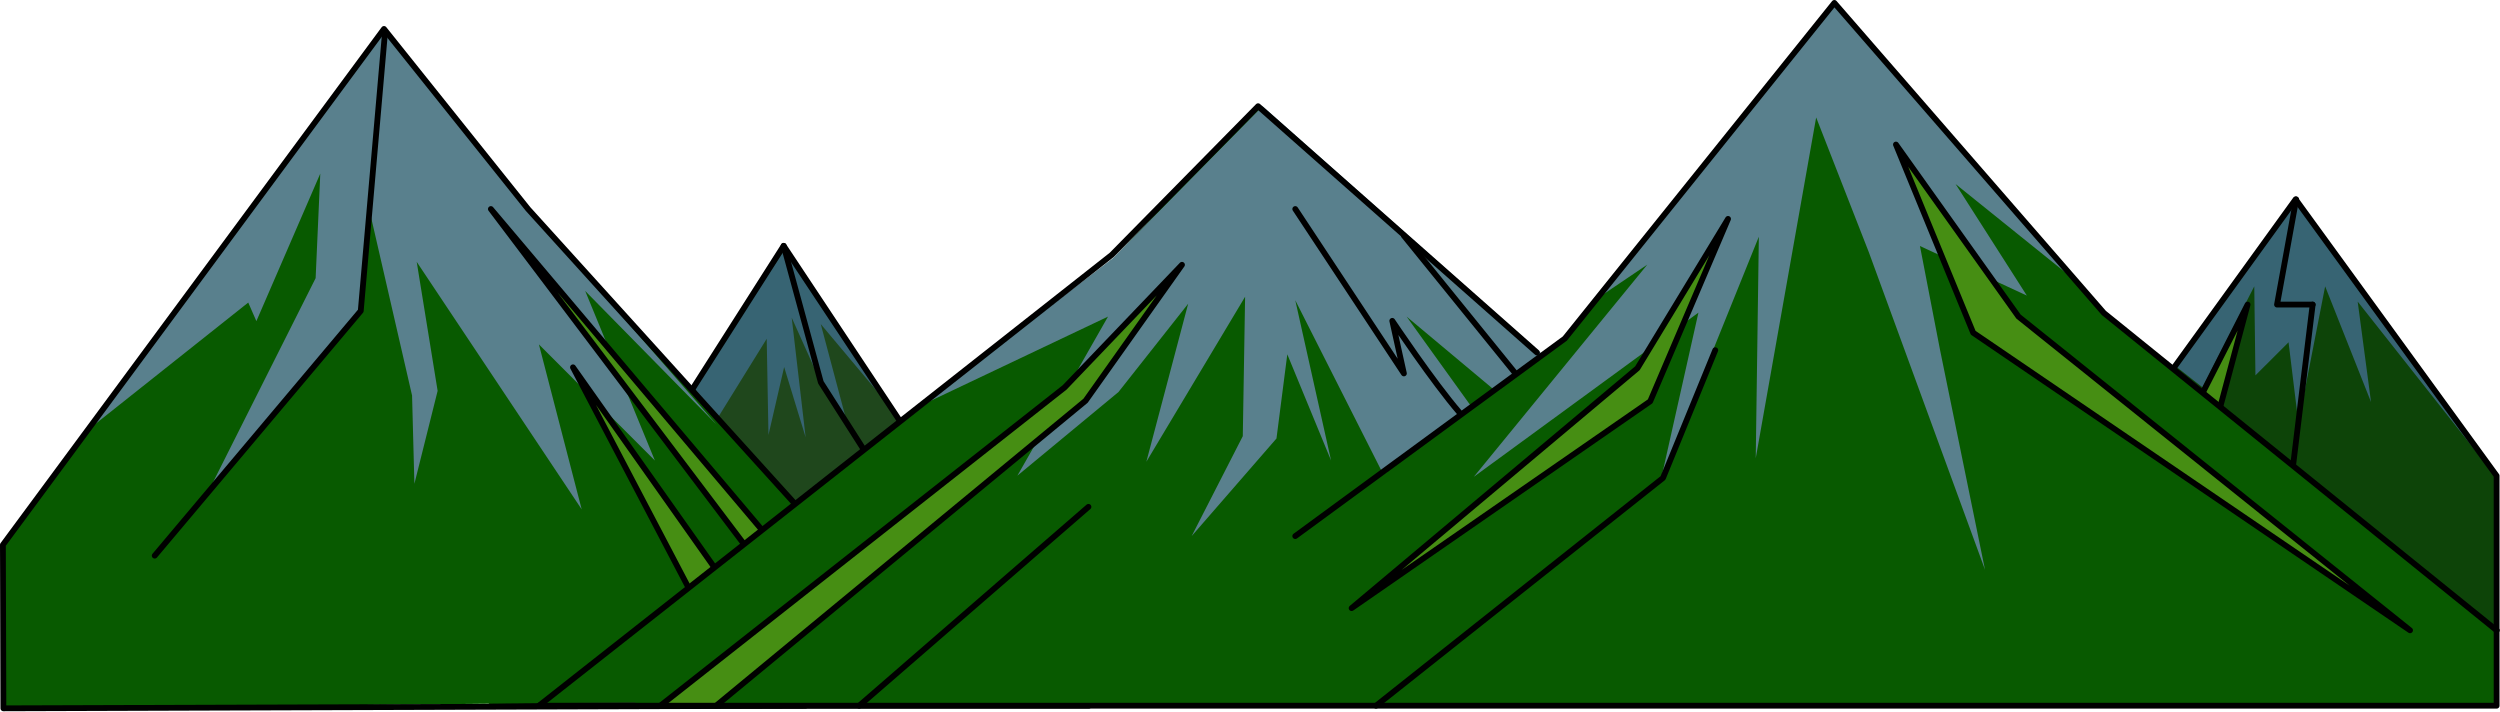<?xml version="1.0" encoding="UTF-8" standalone="no"?><!DOCTYPE svg PUBLIC "-//W3C//DTD SVG 1.1//EN" "http://www.w3.org/Graphics/SVG/1.1/DTD/svg11.dtd"><svg width="100%" height="100%" viewBox="0 0 2869 817" version="1.1" xmlns="http://www.w3.org/2000/svg" xmlns:xlink="http://www.w3.org/1999/xlink" xml:space="preserve" xmlns:serif="http://www.serif.com/" style="fill-rule:evenodd;clip-rule:evenodd;stroke-linecap:round;stroke-linejoin:round;stroke-miterlimit:1.5;"><g transform="matrix(1,0,0,1,197.305,-716.667)"><g id="mountainRangeGreen"><g transform="matrix(1,0,0,1,-101.333,0)"><g transform="matrix(1,0,0,1,101.333,0)"><path d="M702.028,998.77L1052.25,1526.55L366.028,1526.55L702.028,998.77Z" style="fill:rgb(31,71,28);"/></g><g transform="matrix(1,0,0,1,101.333,0)"><path d="M837.917,1199.88L703.917,1001.88L599.25,1161.27L624.917,1198.55L682.583,1105.44L684.583,1215.88L702.583,1137.88L727.25,1218.55L711.25,1081.21L747.25,1161.27L774.583,1201.21L744.583,1088.55L837.917,1199.88Z" style="fill:rgb(55,100,115);"/></g><path d="M1153.58,1526.55L803.361,998.77L467.361,1526.55L1153.58,1526.55Z" style="fill:none;stroke:black;stroke-width:6.67px;"/><path d="M803.361,998.77L846.028,1155.44L931.361,1289.11" style="fill:none;stroke:black;stroke-width:6.67px;"/></g><g><path d="M2667.81,1262.66L2437.81,945.437L2207.81,1262.66L2207.81,1440L2667.81,1440L2667.81,1262.66Z" style="fill:rgb(13,68,8);"/><path d="M2667.81,1264.77L2437.7,946.103L2298.36,1136.1L2330.36,1161.27L2389.7,1045.27L2391.03,1147.44L2429.03,1109.44L2440.36,1202.1L2471.03,1045.27L2523.7,1178.1L2508.36,1062.77L2667.81,1264.77Z" style="fill:rgb(55,100,115);"/><g transform="matrix(1,0,0,1,-101.333,0)"><path d="M2769.14,1440L2769.14,1262.66L2538.47,945.437L2309.14,1262.66C2309.14,1343.77 2309.14,1536.38 2309.14,1440L2769.14,1440Z" style="fill:none;stroke:black;stroke-width:6.67px;"/></g><path d="M2437.81,945.437L2415.81,1066.21L2456.7,1066.21" style="fill:none;stroke:black;stroke-width:6.67px;"/><path d="M2456.7,1066.21L2415.81,1402.33" style="fill:none;stroke:black;stroke-width:6.67px;"/><path d="M2310.92,1205.91L2382.03,1066.21L2344.7,1205.91L2310.92,1205.91Z" style="fill:rgb(70,142,19);stroke:black;stroke-width:6.67px;"/></g><g transform="matrix(1,0,0,1,-101.333,0)"><g id="_-" serif:id=" " transform="matrix(1,0,0,1,101.333,0)"><path d="M744.028,1325.88L414.752,960.774L242.695,755.214L-195.972,1341.88L-193.305,1529.88L726.695,1520.55L744.028,1325.88Z" style="fill:rgb(8,90,0);"/></g><g transform="matrix(1,0,0,1,101.333,0)"><path d="M-93.75,1207.88L244.917,751.881L408.263,955.239L624.917,1203.88L474.25,1050.55L554.25,1245.21L421.139,1111.88L470.25,1301.21L280.917,1017.21L304.917,1165.21L278.25,1271.88L275.583,1170.55L225.806,954.103L216.917,1074.38L43.583,1277.21L164.917,1035.88L170.25,915.881L96.917,1085.21L87.583,1063.88L-93.75,1207.88Z" style="fill:rgb(89,128,141);"/></g><path d="M846.028,1327.66L510.028,956.548L344.695,749.881L-92.639,1341.88L-92.083,1529.55L828.25,1526.55L846.028,1327.66Z" style="fill:none;stroke:black;stroke-width:6.67px;"/><path d="M345.806,754.548L318.028,1073.44L81.584,1354.33" style="fill:none;stroke:black;stroke-width:6.67px;"/><path d="M803.361,1354.33L467.361,956.548L767.806,1354.33L803.361,1354.33Z" style="fill:rgb(70,142,19);stroke:black;stroke-width:6.67px;"/><path d="M561.584,1138.21L755.361,1412.44L719.806,1440L561.584,1138.21Z" style="fill:rgb(70,142,19);stroke:black;stroke-width:6.67px;"/></g><g transform="matrix(1,0,0,1,-101.333,0)"><g transform="matrix(1,0,0,1,101.333,0)"><path d="M1910.69,720L2222.7,1080L2667.81,1440L2667.81,1526.55L532.028,1526.55L530.695,1440L1081.36,1012.55L1244.03,839.214L1569.36,1124.55L1602.69,1099.21L1910.69,720Z" style="fill:rgb(8,90,0);"/></g><g transform="matrix(1,0,0,1,101.333,0)"><path d="M1251.58,838.548L1572.69,1123.27L1518.25,1164.77L1416.92,1080L1490.69,1182.55L1390.25,1261.21L1289.14,1061.21L1330.25,1245.21L1280,1123.27L1267.58,1219.88L1170.25,1331.88L1228.92,1217.21L1231.58,1057.21L1118.25,1246.55L1166.25,1065.21L1086.25,1166.55L970.25,1262.55L1074.25,1080L858.25,1182.55L1079.58,1013.21L1251.58,838.548Z" style="fill:rgb(89,128,141);"/></g><g transform="matrix(1,0,0,1,101.333,0)"><path d="M1906.47,720L2192.7,1045.21L2046.92,927.881L2128.7,1055.88L2006.03,998.992L2029.14,1118.55L2080.7,1370.55L1947.36,1006.1L1886.92,851.437L1817.58,1242.55L1821.14,988.325L1709.14,1265.66L1751.81,1075.44L1494.03,1263.88L1693.14,1020.33L1627.36,1064.77L1906.47,720Z" style="fill:rgb(89,128,141);"/></g><path d="M1887.14,967.881L1797.81,1177.21L1455.14,1414.55L1783.14,1139.27L1887.14,967.881Z" style="fill:rgb(70,142,19);stroke:black;stroke-width:6.67px;"/><path d="M1872.47,1118.55L1812.47,1265.21L1483.14,1526.55" style="fill:none;stroke:black;stroke-width:6.67px;"/><path d="M2079.81,882.548L2168.47,1098.55L2669.81,1440L2220.47,1080L2079.81,882.548Z" style="fill:rgb(70,142,19);stroke:black;stroke-width:6.67px;"/><path d="M1515.14,987.214L1643.14,1145.21" style="fill:none;stroke:black;stroke-width:6.67px;"/><path d="M725.806,1526.55L1149.81,1176.55L1260.47,1020.55L1125.81,1161.27L661.806,1526.55" style="fill:rgb(70,142,19);stroke:black;stroke-width:6.67px;"/><path d="M1390.47,956.548L1515.14,1145.21L1501.81,1084.88C1501.81,1084.88 1548.47,1154.88 1579.14,1190.33" style="fill:none;stroke:black;stroke-width:6.67px;"/><path d="M1153.14,1298.33L890.028,1526.55" style="fill:none;stroke:black;stroke-width:6.67px;"/><path d="M2769.14,1440L2318.47,1075.88L2009.14,720L1699.81,1105.21L1390.47,1331.88" style="fill:none;stroke:black;stroke-width:6.67px;"/><path d="M2769.14,1440L2769.14,1526.55L522.472,1526.55" style="fill:none;stroke:black;stroke-width:6.67px;"/><path d="M522.472,1526.55L1179.81,1009.21L1347.81,838.548L1667.81,1121.21" style="fill:none;stroke:black;stroke-width:6.67px;"/></g></g></g></svg>